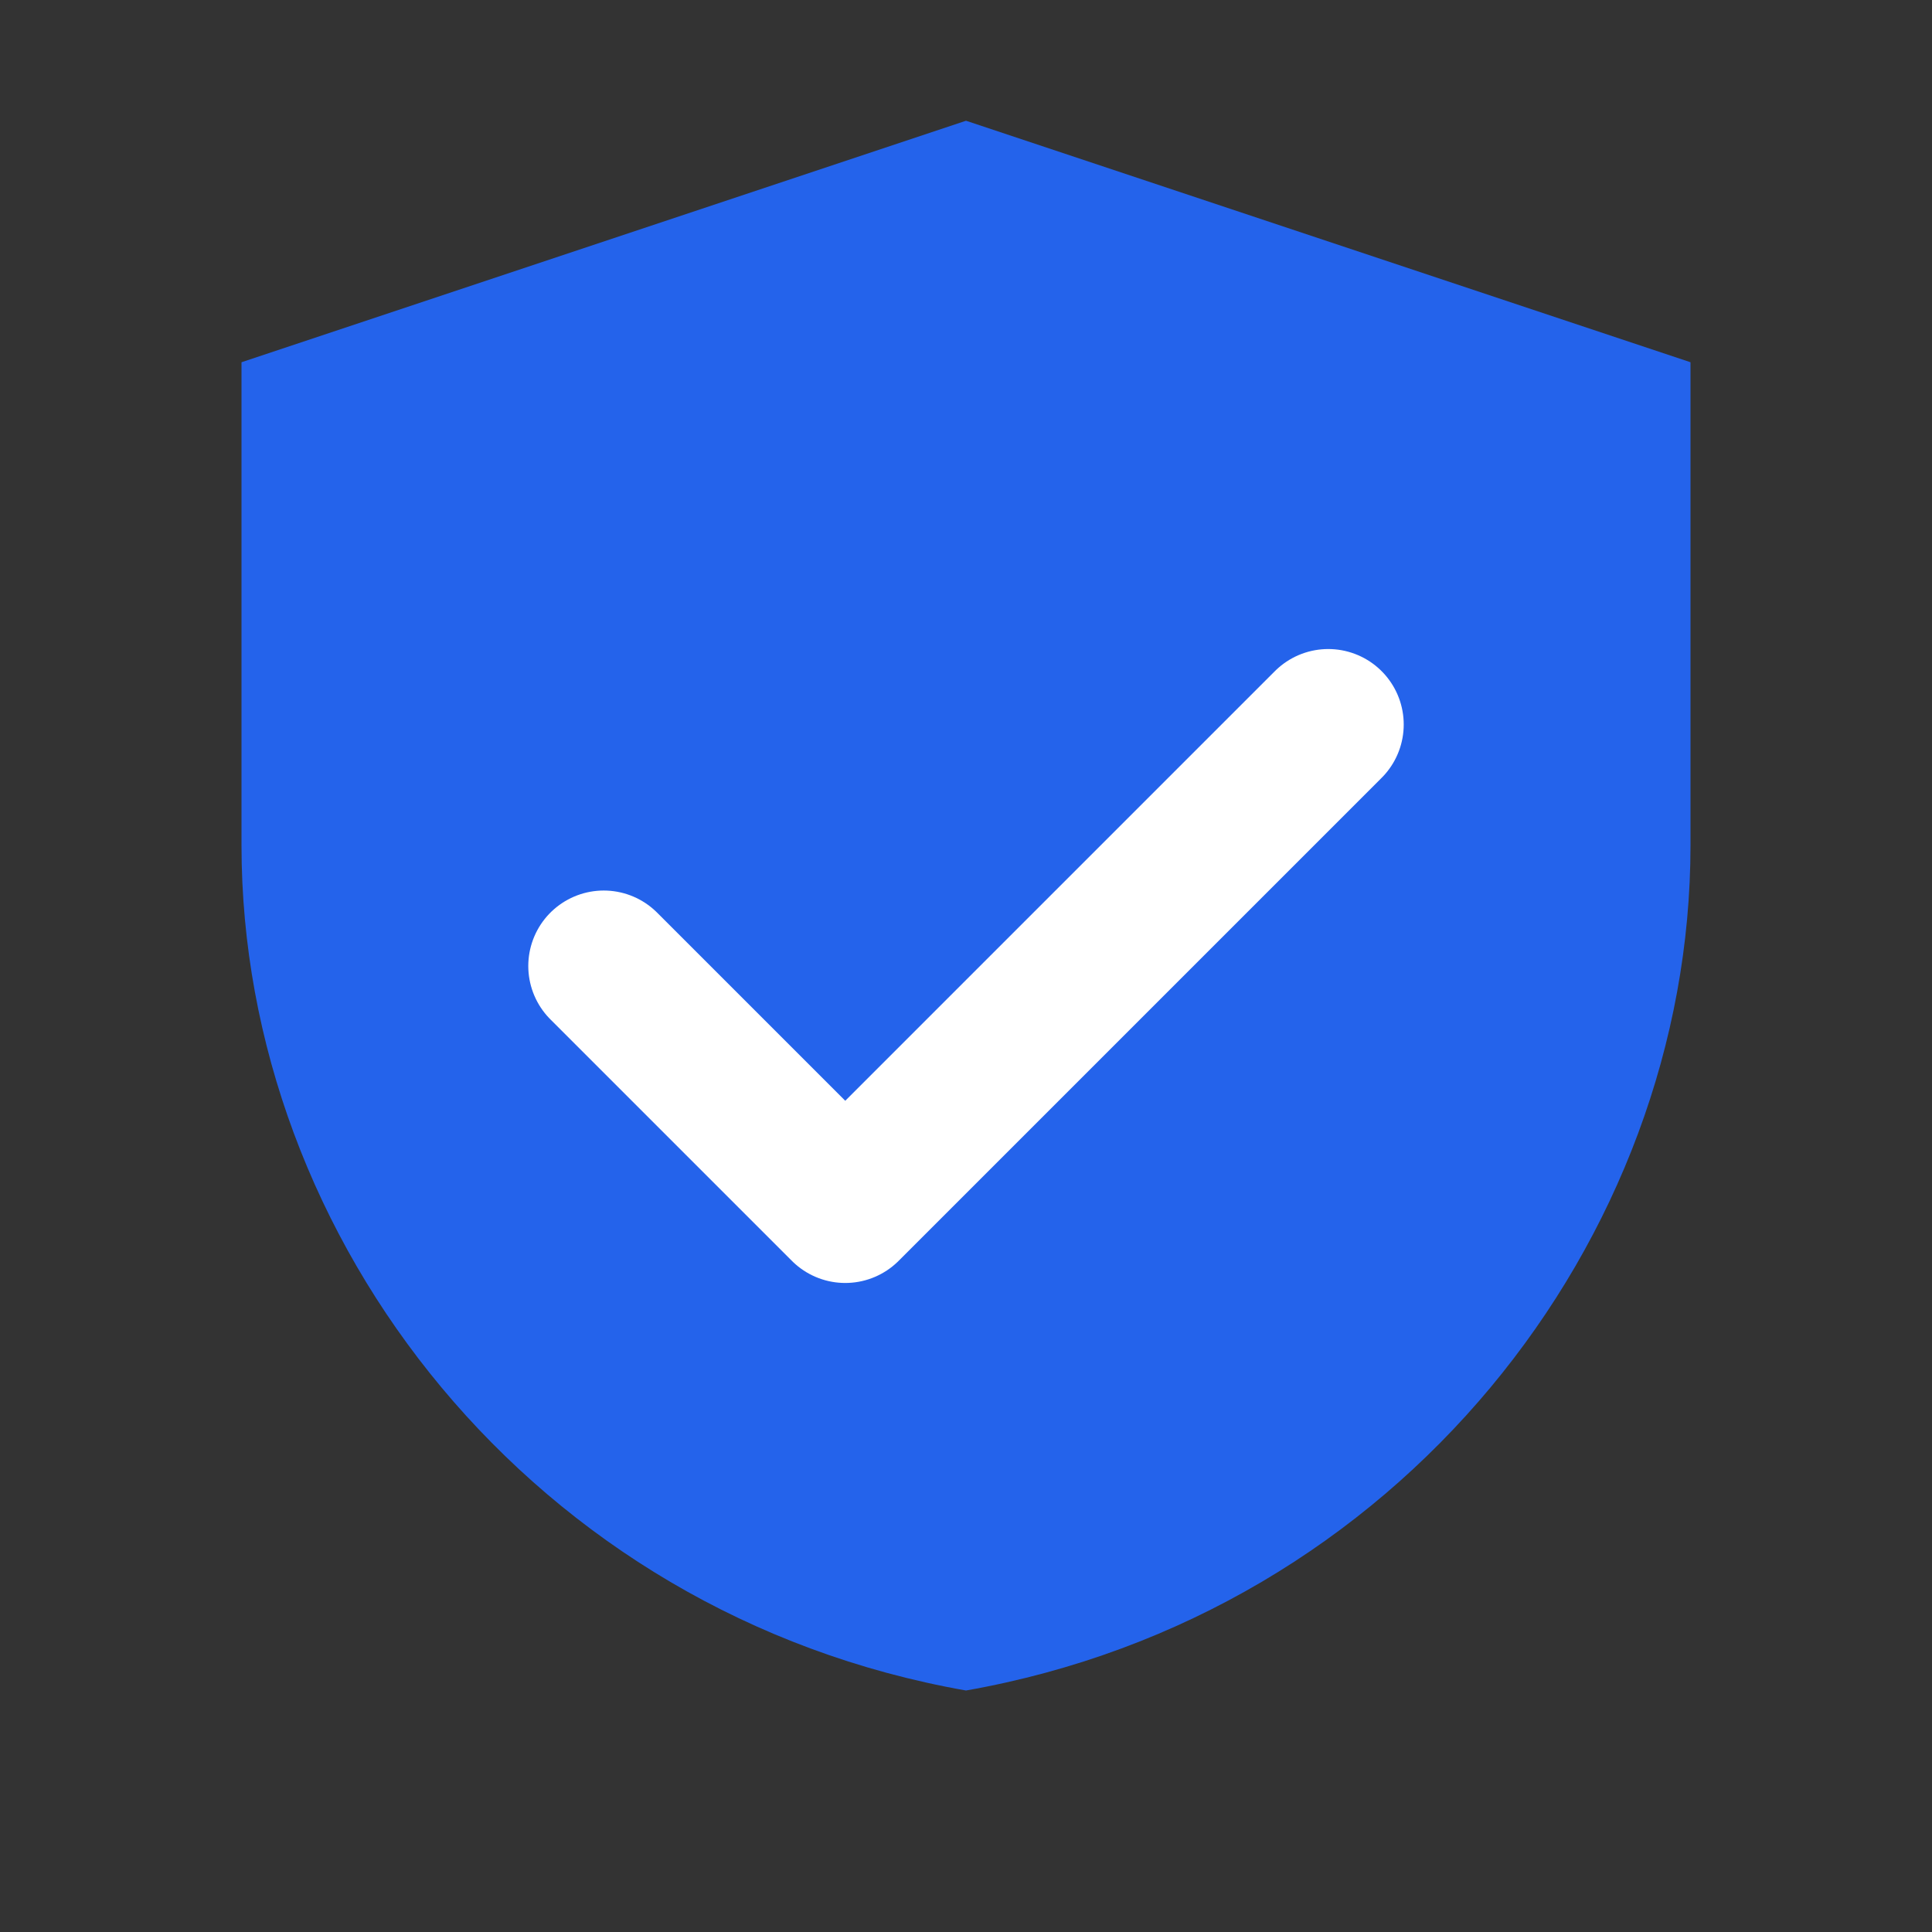 <svg width="32" height="32" viewBox="0 0 32 32" fill="none" xmlns="http://www.w3.org/2000/svg">
  <rect x="0" y="0" width="32" height="32" fill="#333333" stroke="none"/>
  <!-- Shield background - represents security and trust -->
  <path
    d="M16 2L4 6v8c0 6.55 4.84 12.74 12 14 7.16-1.26 12-7.45 12-14V6l-12-4z"
    fill="#2463EB"
  />
  <!-- Checkmark - verification symbol -->
  <path
    d="M10 16l4 4 8-8"
    stroke="#FFFFFF"
    stroke-width="2.5"
    stroke-linecap="round"
    stroke-linejoin="round"
    fill="none"
  />
</svg>
